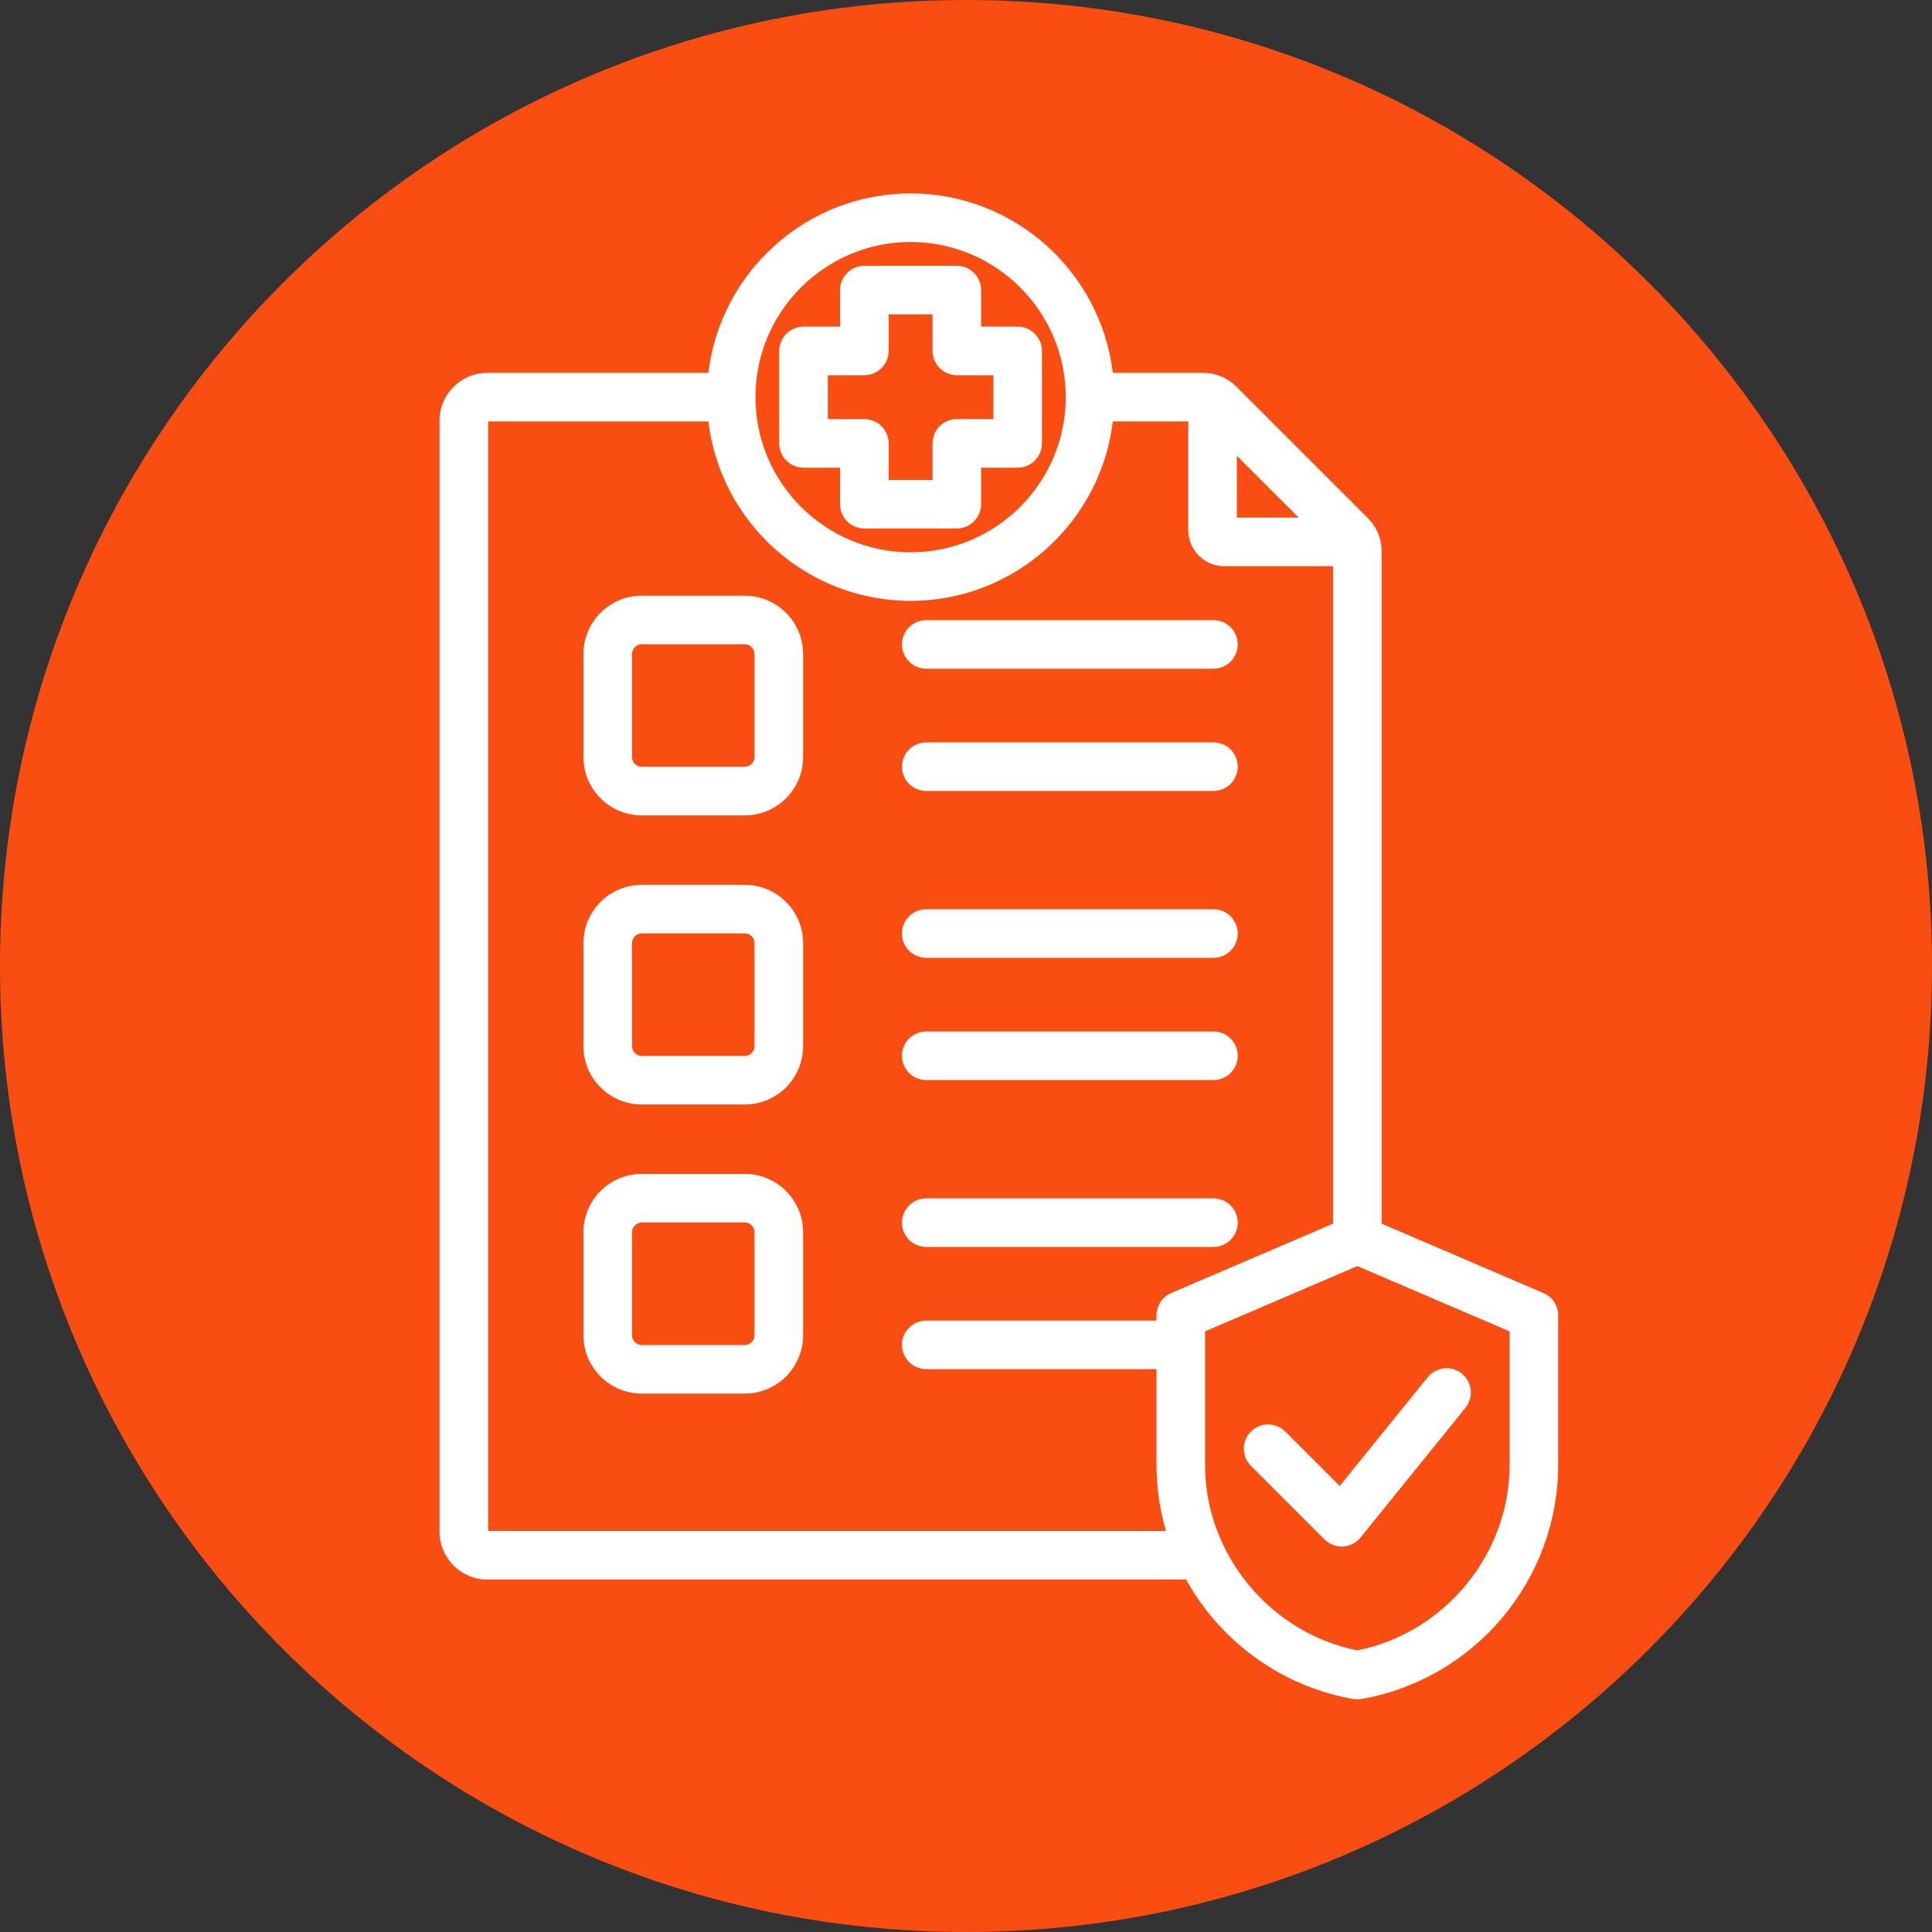 <svg xmlns="http://www.w3.org/2000/svg" xmlns:xlink="http://www.w3.org/1999/xlink" width="380" zoomAndPan="magnify" viewBox="0 0 285 285" height="380" preserveAspectRatio="xMidYMid meet" version="1.2"><rect x="0" y="0" width="285" height="285" fill="#333333" stroke="none"/><defs><clipPath id="131021498a"><path d="M 142.5 0 C 63.801 0 0 63.801 0 142.5 C 0 221.199 63.801 285 142.5 285 C 221.199 285 285 221.199 285 142.5 C 285 63.801 221.199 0 142.5 0 Z M 142.5 0 "/></clipPath><clipPath id="ececb932f6"><path d="M 64.848 28.5 L 229.848 28.5 L 229.848 251 L 64.848 251 Z M 64.848 28.5 "/></clipPath></defs><g id="8678502f4f"><g clip-rule="nonzero" clip-path="url(#131021498a)"><rect x="0" width="285" y="0" height="285" style="fill:#f94d12;fill-opacity:1;stroke:none;"/></g><g clip-rule="nonzero" clip-path="url(#ececb932f6)"><path style=" stroke:none;fill-rule:nonzero;fill:#ffffff;fill-opacity:1;" d="M 133.051 113.094 C 133.051 111.113 134.656 109.512 136.633 109.512 L 179.004 109.512 C 180.98 109.512 182.586 111.113 182.586 113.094 C 182.586 115.07 180.98 116.676 179.004 116.676 L 136.633 116.676 C 134.656 116.676 133.051 115.074 133.051 113.094 Z M 136.633 98.645 L 179.004 98.645 C 180.98 98.645 182.586 97.043 182.586 95.062 C 182.586 93.082 180.98 91.48 179.004 91.48 L 136.633 91.48 C 134.656 91.48 133.051 93.082 133.051 95.062 C 133.051 97.043 134.656 98.645 136.633 98.645 Z M 136.633 141.293 L 179.004 141.293 C 180.98 141.293 182.586 139.688 182.586 137.711 C 182.586 135.73 180.98 134.125 179.004 134.125 L 136.633 134.125 C 134.656 134.125 133.051 135.73 133.051 137.711 C 133.051 139.688 134.656 141.293 136.633 141.293 Z M 136.633 159.324 L 179.004 159.324 C 180.98 159.324 182.586 157.719 182.586 155.742 C 182.586 153.762 180.98 152.156 179.004 152.156 L 136.633 152.156 C 134.656 152.156 133.051 153.762 133.051 155.742 C 133.051 157.719 134.656 159.324 136.633 159.324 Z M 136.633 183.941 L 179.004 183.941 C 180.98 183.941 182.586 182.336 182.586 180.355 C 182.586 178.379 180.98 176.773 179.004 176.773 L 136.633 176.773 C 134.656 176.773 133.051 178.379 133.051 180.355 C 133.051 182.336 134.656 183.941 136.633 183.941 Z M 118.473 96.477 L 118.473 111.68 C 118.473 116.422 114.617 120.281 109.871 120.281 L 94.668 120.281 C 89.926 120.281 86.066 116.422 86.066 111.68 L 86.066 96.477 C 86.066 91.734 89.926 87.875 94.668 87.875 L 109.871 87.875 C 114.617 87.875 118.473 91.734 118.473 96.477 Z M 111.309 96.477 C 111.309 95.699 110.652 95.039 109.871 95.039 L 94.668 95.039 C 93.891 95.039 93.234 95.699 93.234 96.477 L 93.234 111.68 C 93.234 112.457 93.891 113.113 94.668 113.113 L 109.871 113.113 C 110.652 113.113 111.309 112.457 111.309 111.68 Z M 118.473 139.121 L 118.473 154.328 C 118.473 159.07 114.617 162.93 109.871 162.93 L 94.668 162.93 C 89.926 162.93 86.066 159.07 86.066 154.328 L 86.066 139.121 C 86.066 134.379 89.926 130.523 94.668 130.523 L 109.871 130.523 C 114.617 130.523 118.473 134.379 118.473 139.121 Z M 111.309 139.121 C 111.309 138.344 110.652 137.688 109.871 137.688 L 94.668 137.688 C 93.891 137.688 93.234 138.344 93.234 139.121 L 93.234 154.328 C 93.234 155.105 93.891 155.762 94.668 155.762 L 109.871 155.762 C 110.652 155.762 111.309 155.105 111.309 154.328 Z M 118.473 181.77 L 118.473 196.977 C 118.473 201.719 114.617 205.574 109.871 205.574 L 94.668 205.574 C 89.926 205.574 86.066 201.719 86.066 196.977 L 86.066 181.77 C 86.066 177.027 89.926 173.168 94.668 173.168 L 109.871 173.168 C 114.617 173.168 118.473 177.027 118.473 181.77 Z M 111.309 181.77 C 111.309 180.992 110.652 180.336 109.871 180.336 L 94.668 180.336 C 93.891 180.336 93.234 180.992 93.234 181.77 L 93.234 196.977 C 93.234 197.754 93.891 198.41 94.668 198.41 L 109.871 198.41 C 110.652 198.41 111.309 197.754 111.309 196.977 Z M 229.855 194.035 L 229.855 216.141 C 229.855 224.344 226.918 232.348 221.582 238.672 C 216.266 244.98 208.898 249.227 200.844 250.629 C 200.641 250.664 200.434 250.684 200.227 250.684 C 200.023 250.684 199.816 250.664 199.613 250.629 C 191.559 249.227 184.191 244.98 178.871 238.672 C 177.379 236.902 176.082 234.996 174.977 233 L 71.867 233 C 67.992 233 64.84 229.848 64.84 225.973 L 64.84 62.031 C 64.84 58.156 67.992 55.004 71.867 55.004 L 104.496 55.004 C 106.273 40.113 118.969 28.531 134.328 28.531 C 149.684 28.531 162.379 40.113 164.16 55.004 L 177.445 55.004 C 179.352 55.004 181.07 55.715 182.414 57.062 L 201.754 76.398 C 203.098 77.746 203.812 79.465 203.812 81.367 L 203.812 180.508 L 227.684 190.742 C 229.004 191.305 229.855 192.602 229.855 194.035 Z M 182.457 76.355 L 191.578 76.355 L 182.457 67.234 Z M 111.441 58.586 C 111.441 71.207 121.707 81.473 134.328 81.473 C 146.945 81.473 157.215 71.207 157.215 58.586 C 157.215 45.965 146.945 35.699 134.328 35.699 C 121.707 35.699 111.441 45.965 111.441 58.586 Z M 171.996 225.832 C 171.082 222.695 170.602 219.438 170.602 216.141 L 170.602 201.969 L 136.637 201.969 C 134.656 201.969 133.051 200.367 133.051 198.387 C 133.051 196.41 134.656 194.805 136.637 194.805 L 170.602 194.805 L 170.602 194.035 C 170.602 192.602 171.453 191.305 172.773 190.738 L 196.645 180.508 L 196.645 83.523 L 180.594 83.523 C 177.672 83.523 175.289 81.145 175.289 78.219 L 175.289 62.168 L 164.16 62.168 C 162.379 77.055 149.684 88.637 134.328 88.637 C 118.969 88.637 106.273 77.055 104.496 62.168 L 72.008 62.168 L 72.008 225.832 Z M 222.691 196.398 L 200.227 186.77 L 177.766 196.398 L 177.766 216.141 C 177.766 229.273 187.379 240.906 200.227 243.453 C 213.078 240.906 222.691 229.273 222.691 216.141 Z M 189.598 211.172 C 188.199 209.773 185.93 209.773 184.531 211.172 C 183.133 212.57 183.133 214.84 184.531 216.238 L 195.379 227.086 C 196.055 227.762 196.965 228.137 197.914 228.137 C 197.977 228.137 198.039 228.137 198.102 228.133 C 199.117 228.078 200.059 227.598 200.699 226.809 L 216.18 207.672 C 217.422 206.133 217.184 203.875 215.645 202.633 C 214.105 201.387 211.852 201.625 210.605 203.164 L 197.629 219.203 Z M 118.535 68.992 C 116.555 68.992 114.949 67.387 114.949 65.406 L 114.949 51.762 C 114.949 49.785 116.555 48.18 118.535 48.18 L 123.922 48.18 L 123.922 42.793 C 123.922 40.812 125.527 39.211 127.504 39.211 L 141.148 39.211 C 143.129 39.211 144.73 40.812 144.73 42.793 L 144.73 48.18 L 150.121 48.18 C 152.098 48.18 153.703 49.785 153.703 51.762 L 153.703 65.406 C 153.703 67.387 152.098 68.992 150.121 68.992 L 144.73 68.992 L 144.73 74.379 C 144.73 76.355 143.129 77.961 141.148 77.961 L 127.504 77.961 C 125.527 77.961 123.922 76.355 123.922 74.379 L 123.922 68.992 Z M 122.117 61.824 L 127.504 61.824 C 129.484 61.824 131.09 63.43 131.09 65.406 L 131.09 70.797 L 137.566 70.797 L 137.566 65.406 C 137.566 63.43 139.172 61.824 141.148 61.824 L 146.539 61.824 L 146.539 55.348 L 141.148 55.348 C 139.172 55.348 137.566 53.742 137.566 51.762 L 137.566 46.375 L 131.09 46.375 L 131.09 51.762 C 131.09 53.742 129.484 55.348 127.504 55.348 L 122.117 55.348 Z M 122.117 61.824 "/></g></g></svg>